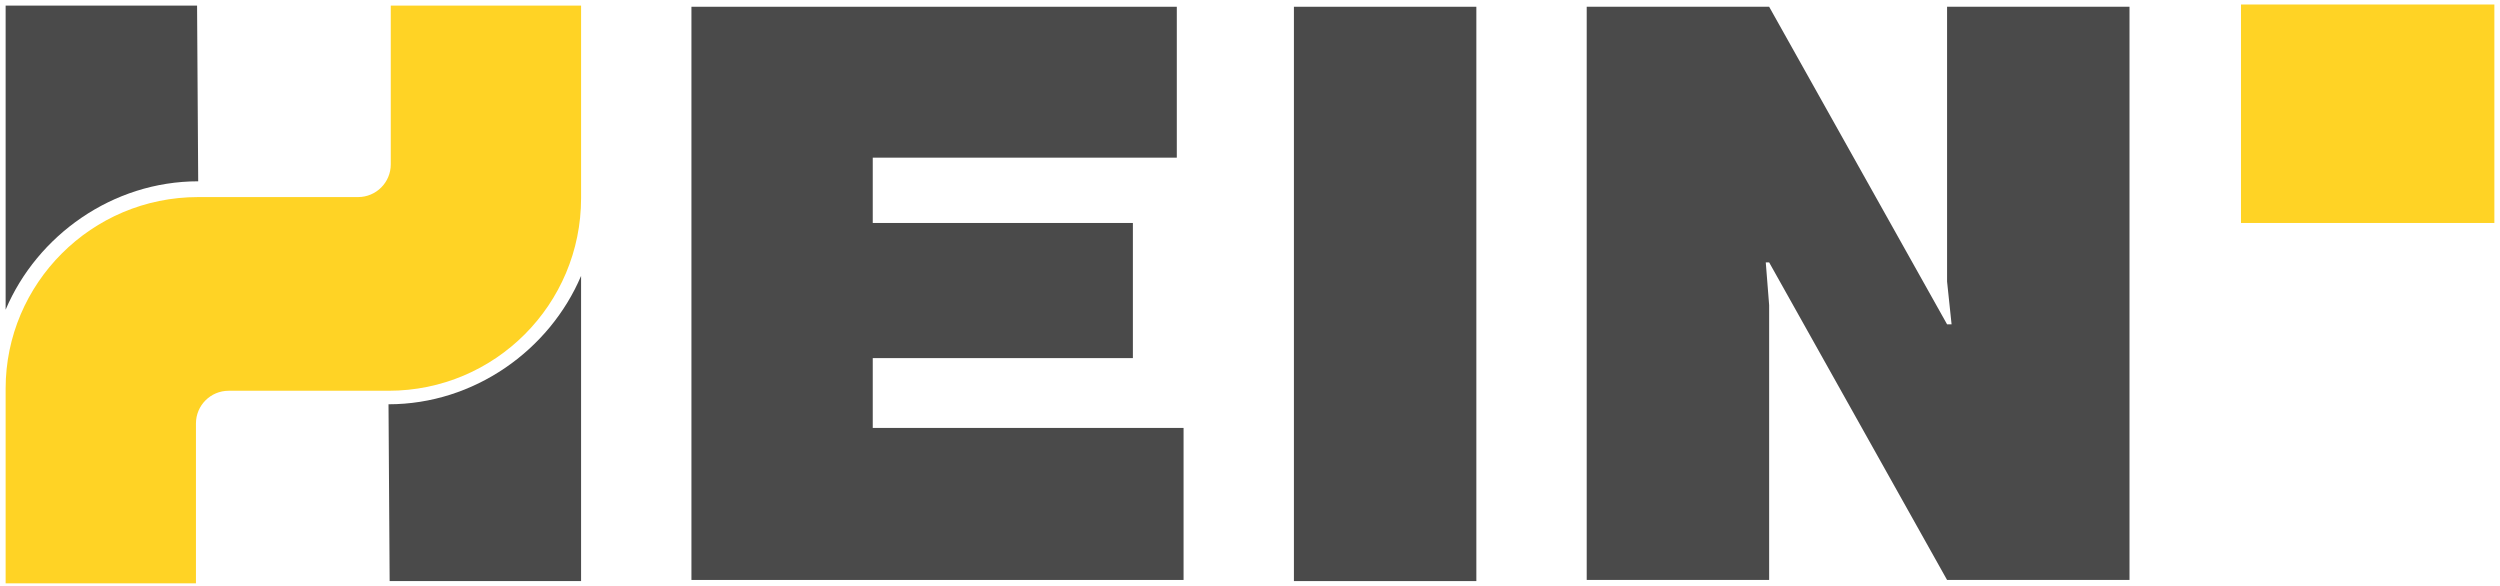 <?xml version="1.0" encoding="utf-8"?>
<!-- Generator: Adobe Illustrator 23.0.4, SVG Export Plug-In . SVG Version: 6.00 Build 0)  -->
<svg version="1.1" id="Ebene_1" xmlns="http://www.w3.org/2000/svg" xmlns:xlink="http://www.w3.org/1999/xlink" x="0px" y="0px"
	 viewBox="0 0 222 52" style="enable-background:new 0 0 222 52;" xml:space="preserve">
<style type="text/css">
	.st0{fill:#4A4A4A;}
	.st1{fill:#FFD325;}
</style>
<g>
	<polygon class="st0" points="61.4,0.6 61.4,51.5 105.1,51.5 105.1,38 77.5,38 77.5,31.8 100.6,31.8 100.6,19.8 77.5,19.8 77.5,14 
		104.5,14 104.5,0.6 	"/>
	<rect x="114.9" y="0.6" class="st0" width="16.2" height="51"/>
	<polygon class="st0" points="172.9,0.6 172.9,25 173.3,28.8 172.9,28.8 157.1,0.6 140.9,0.6 140.9,51.5 157.1,51.5 157.1,27.1 
		156.8,23.3 157.1,23.3 172.9,51.5 189.1,51.5 189.1,0.6 	"/>
	<g>
		<path class="st1" d="M17.6,17.5h14.2c1.6,0,2.9-1.3,2.9-2.9V0.5H36h14.2h1.4v17.1c0,9.4-7.6,17.1-17.1,17.1H20.3
			c-1.6,0-2.9,1.3-2.9,2.9v14.2h-1.4H1.9H0.5V34.5C0.5,25.2,8.1,17.5,17.6,17.5"/>
		<path class="st0" d="M34.5,35.9c7.6,0,14.3-4.8,17.1-11.4v25.7v1.4H36h-1.4L34.5,35.9L34.5,35.9z"/>
		<path class="st0" d="M17.6,16.1c-7.6,0-14.3,4.8-17.1,11.4V1.9V0.5h15.6h1.4L17.6,16.1L17.6,16.1z"/>
	</g>
	<rect x="199" y="0.4" class="st1" width="22.5" height="19.4"/>
</g>
</svg>
